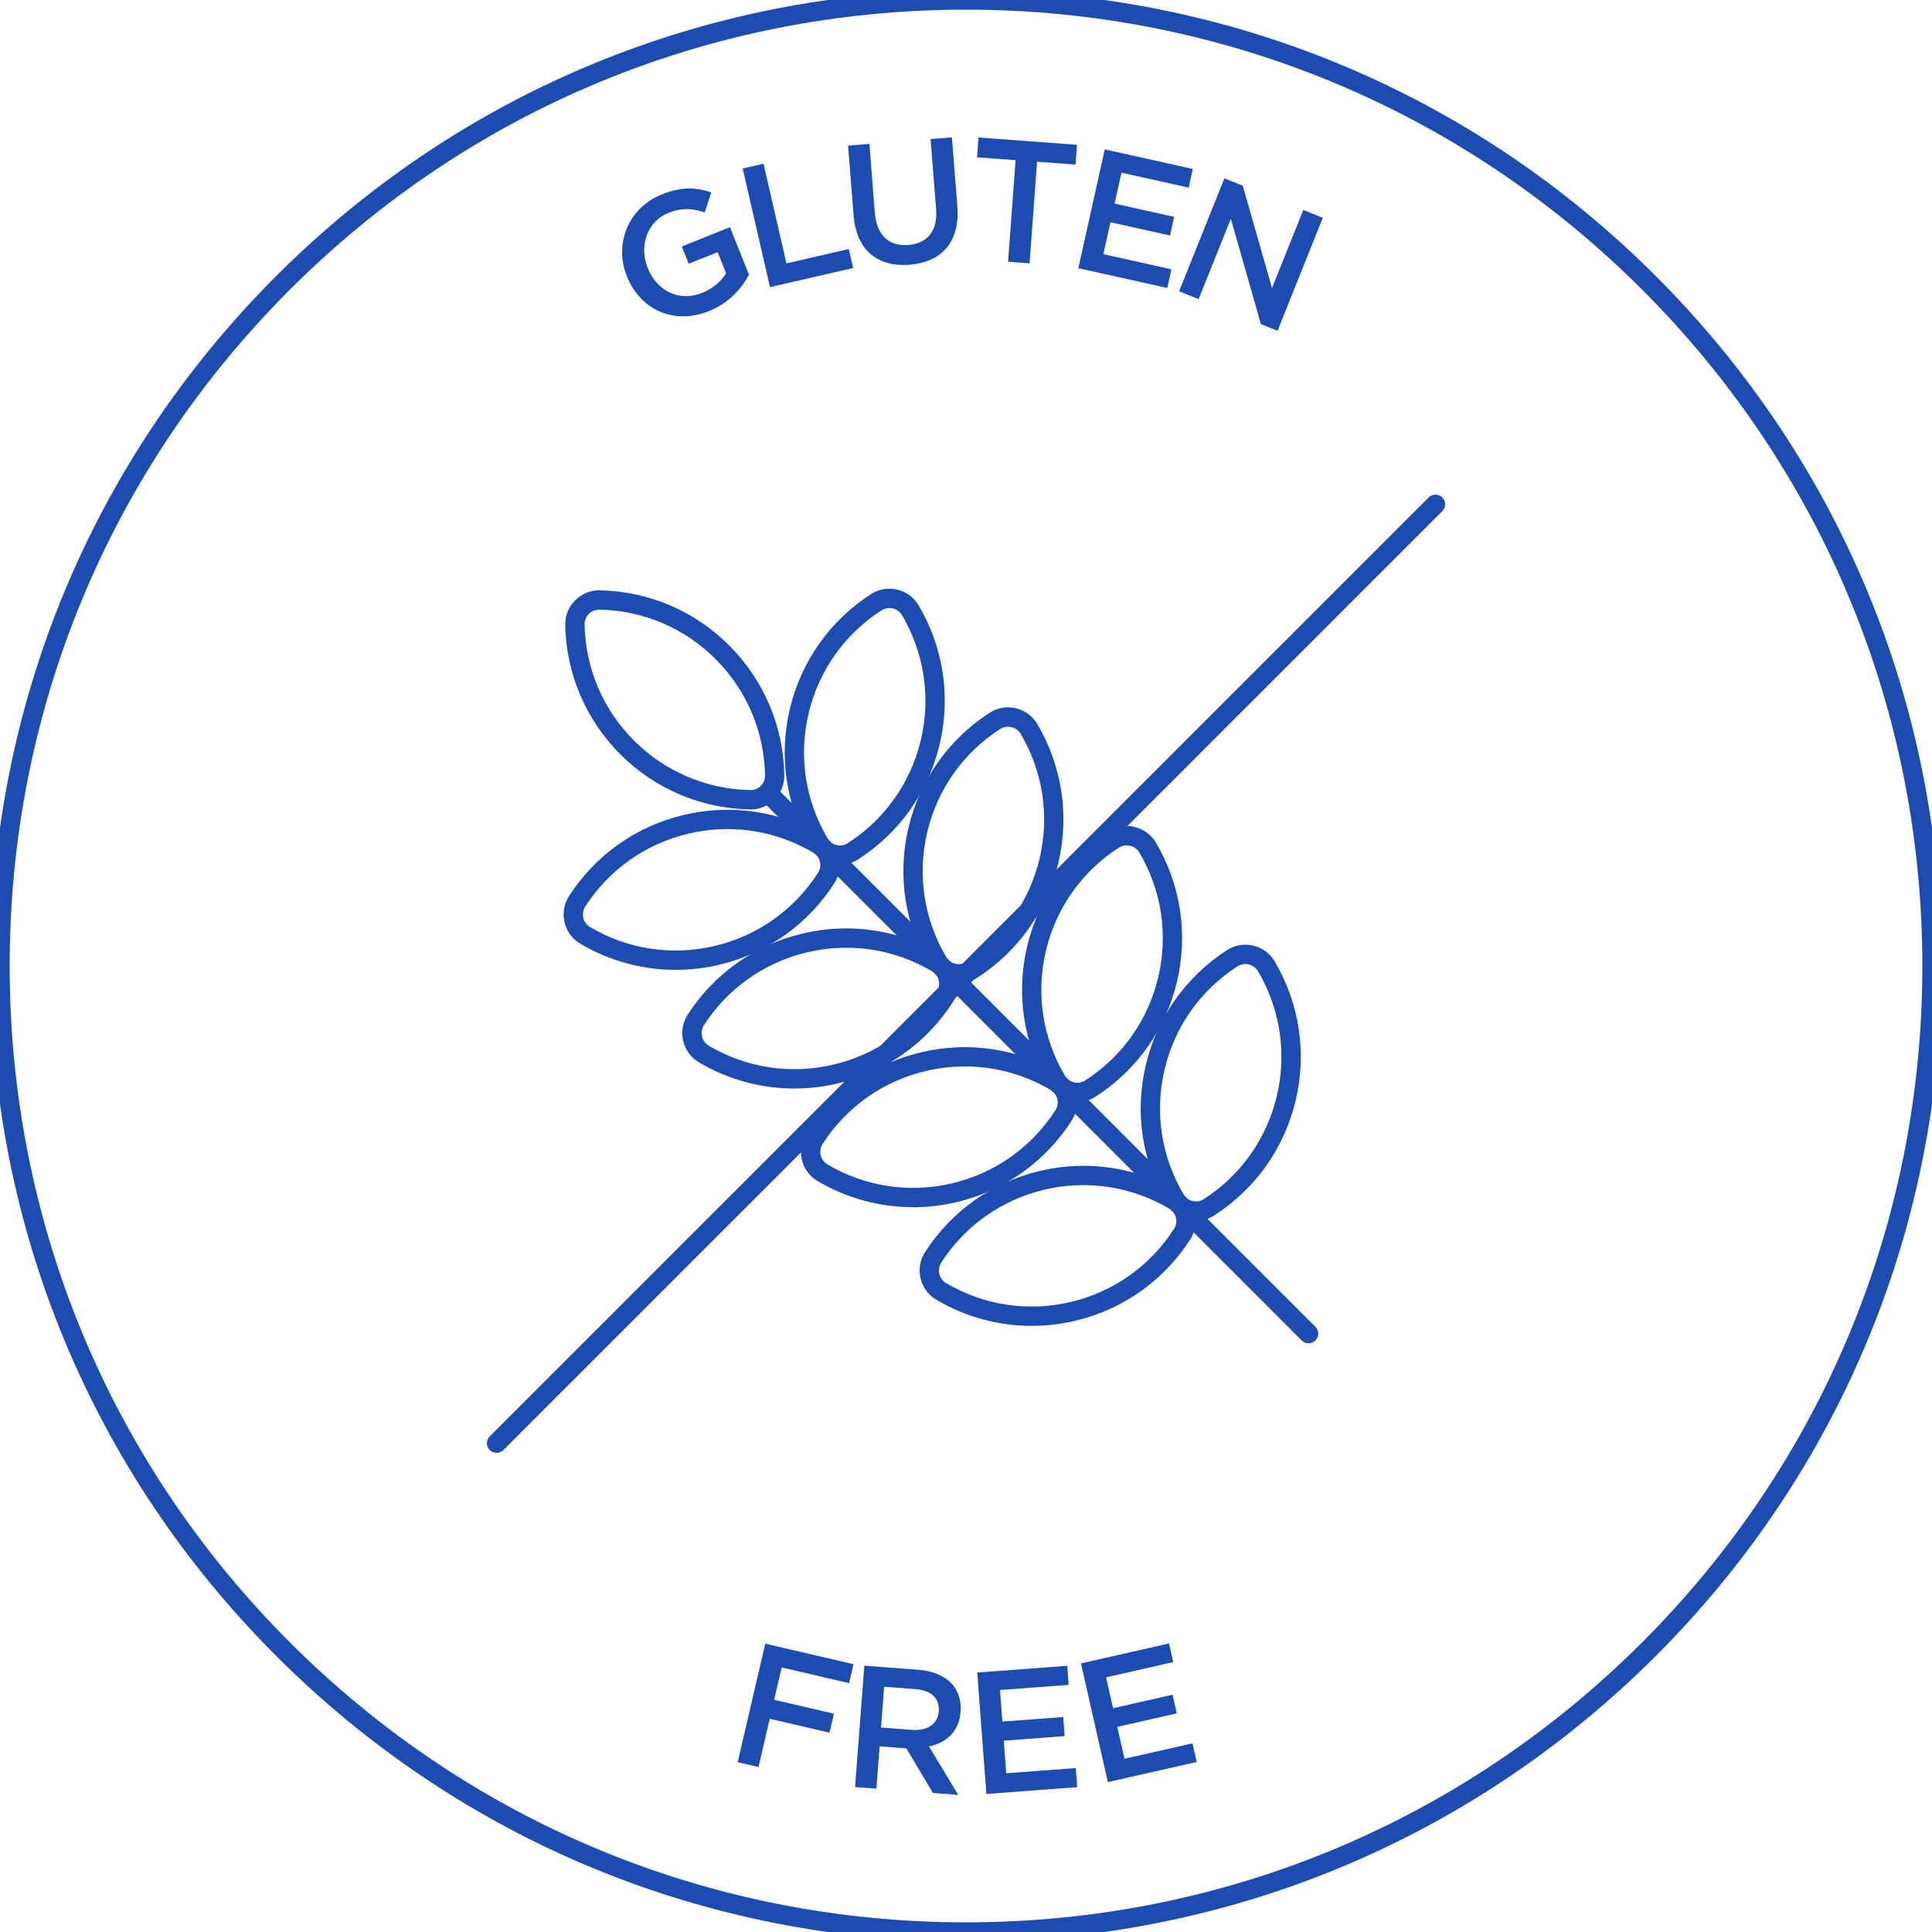 <?xml version="1.0" encoding="UTF-8"?>
<svg xmlns="http://www.w3.org/2000/svg" id="Layer_1" data-name="Layer 1" viewBox="0 0 500 500">
  <defs>
    <style>
      .cls-1 {
        fill: #1d4cb1;
      }

      .cls-2 {
        fill: #1d4cb1;
      }
    </style>
  </defs>
  <path class="cls-2" d="M250,502.5c-67.45,0-130.85-26.26-178.54-73.96C23.76,380.85-2.5,317.45-2.5,250S23.76,119.15,71.46,71.45C119.15,23.76,182.55-2.5,250-2.5s130.85,26.26,178.54,73.96c47.69,47.69,73.96,111.1,73.96,178.54s-26.26,130.85-73.96,178.54c-47.69,47.69-111.1,73.96-178.54,73.96ZM250,2.5c-66.11,0-128.26,25.74-175.01,72.49C28.24,121.74,2.5,183.89,2.5,250s25.74,128.26,72.49,175.01c46.75,46.75,108.9,72.49,175.01,72.49s128.26-25.74,175.01-72.49c46.75-46.75,72.49-108.9,72.49-175.01s-25.74-128.26-72.49-175.01C378.26,28.24,316.11,2.5,250,2.5Z"></path>
  <g>
    <path class="cls-2" d="M198.05,425.38l22.84,5.31-1.14,4.91-17.45-4.06-1.95,8.37,15.47,3.6-1.14,4.91-15.47-3.6-2.91,12.49-5.39-1.25,7.14-30.69Z"></path>
    <path class="cls-2" d="M223.69,431.07l14,1.07c3.95.3,6.96,1.71,8.83,3.83,1.53,1.83,2.29,4.24,2.08,6.98v.09c-.4,5.16-3.73,8.02-8.18,8.94l7.57,12.54-6.55-.5-6.88-11.54-6.91-.53-.84,10.95-5.52-.42,2.4-31.41ZM236.09,447.69c3.95.3,6.62-1.57,6.86-4.76v-.09c.26-3.37-2.02-5.39-6.1-5.7l-8.03-.61-.81,10.55,8.08.62Z"></path>
    <path class="cls-2" d="M252.91,432.85l23.29-1.75.37,4.94-17.77,1.33.61,8.17,15.75-1.18.37,4.94-15.75,1.18.63,8.44,18-1.35.37,4.94-23.51,1.77-2.36-31.41Z"></path>
    <path class="cls-2" d="M279.76,430.48l22.78-5.16,1.09,4.83-17.38,3.94,1.81,7.99,15.4-3.49,1.09,4.83-15.4,3.49,1.87,8.25,17.6-3.99,1.09,4.83-23,5.21-6.96-30.72Z"></path>
  </g>
  <g>
    <path class="cls-2" d="M162.26,71.58l-.03-.08c-3.29-8.19.19-17.63,9.01-21.17,5.09-2.05,8.8-1.88,12.83-.54l-1.7,5.19c-3.03-1.02-5.73-1.34-9.44.15-5.39,2.16-7.59,8.53-5.34,14.12l.03.08c2.41,6.01,8.16,8.85,14.13,6.45,2.76-1.11,4.91-2.99,6.17-5.05l-2.2-5.47-7.48,3-1.79-4.47,12.45-5,4.93,12.28c-1.89,3.62-5.19,7.37-10.37,9.45-9.15,3.67-17.78-.43-21.2-8.95Z"></path>
    <path class="cls-2" d="M192.21,43.61l5.39-1.24,5.93,25.79,16.14-3.71,1.13,4.91-21.53,4.95-7.06-30.7Z"></path>
    <path class="cls-2" d="M220.91,55.77l-1.43-18.08,5.52-.44,1.41,17.85c.46,5.83,3.71,8.69,8.64,8.3,4.89-.39,7.67-3.54,7.21-9.33l-1.43-18.08,5.52-.44,1.41,17.81c.74,9.38-4.18,14.5-12.39,15.15-8.17.64-13.74-3.66-14.46-12.76Z"></path>
    <path class="cls-2" d="M262.82,41.45l-9.96-.74.38-5.12,25.49,1.88-.38,5.12-9.96-.74-1.94,26.3-5.56-.41,1.94-26.3Z"></path>
    <path class="cls-2" d="M285.9,38.66l22.8,5.07-1.07,4.83-17.4-3.87-1.78,8,15.42,3.43-1.07,4.83-15.42-3.43-1.84,8.26,17.62,3.92-1.07,4.83-23.02-5.12,6.84-30.75Z"></path>
    <path class="cls-2" d="M316.87,46.15l4.76,1.91,7.56,26.49,8.1-20.21,5.05,2.03-11.72,29.23-4.3-1.72-7.78-27.26-8.34,20.8-5.05-2.03,11.72-29.23Z"></path>
  </g>
  <g>
    <path class="cls-1" d="M194.28,209.48c-.05,0-.11,0-.16,0-12.68-.23-24.61-5.29-33.58-14.26-8.93-8.93-14-20.81-14.26-33.43-.05-2.43.86-4.72,2.58-6.43,1.71-1.71,3.99-2.65,6.43-2.58,12.63.26,24.5,5.33,33.43,14.26,8.97,8.97,14.04,20.89,14.26,33.58.04,2.38-.86,4.62-2.55,6.31-1.65,1.65-3.83,2.56-6.15,2.56ZM155.1,157.77c-1.03,0-1.98.39-2.7,1.11s-1.14,1.73-1.11,2.79c.24,11.33,4.78,21.99,12.8,30s18.75,12.6,30.13,12.8c1.01.03,1.96-.37,2.68-1.09.72-.72,1.11-1.67,1.09-2.68-.2-11.38-4.75-22.08-12.8-30.13-8.02-8.02-18.67-12.56-30-12.8h-.08Z"></path>
    <path class="cls-1" d="M174.86,251c-8.59,0-17.07-2.28-24.64-6.74-2.1-1.23-3.56-3.21-4.12-5.57s-.14-4.78,1.18-6.82c6.85-10.61,17.4-18.06,29.69-20.97,12.34-2.93,25.15-.98,36.07,5.48,2.05,1.21,3.48,3.16,4.03,5.48.55,2.33.15,4.71-1.14,6.71-6.85,10.68-17.42,18.17-29.76,21.1h0c-3.75.89-7.54,1.33-11.31,1.33ZM188.27,214.57c-3.38,0-6.78.39-10.15,1.19-11.03,2.62-20.49,9.3-26.64,18.82-.57.89-.76,1.94-.52,2.96.24,1.02.88,1.88,1.79,2.41,9.77,5.75,21.23,7.47,32.25,4.85h0c11.08-2.63,20.56-9.35,26.71-18.93.54-.85.72-1.86.48-2.86-.24-.99-.84-1.82-1.71-2.33-6.82-4.04-14.46-6.11-22.22-6.11Z"></path>
    <path class="cls-1" d="M205.57,281.71c-8.59,0-17.07-2.28-24.64-6.74-2.1-1.23-3.56-3.21-4.12-5.57s-.14-4.78,1.18-6.83c6.85-10.61,17.4-18.06,29.69-20.97,12.34-2.93,25.15-.98,36.07,5.48,2.05,1.21,3.48,3.16,4.03,5.49.55,2.33.15,4.71-1.14,6.71-6.85,10.67-17.42,18.17-29.76,21.1h0c-3.75.89-7.54,1.33-11.31,1.33ZM218.99,245.28c-3.38,0-6.79.39-10.15,1.19-11.03,2.62-20.49,9.3-26.64,18.82-.57.89-.76,1.94-.51,2.96.24,1.02.88,1.87,1.79,2.41,9.77,5.75,21.23,7.47,32.26,4.85h0c11.08-2.63,20.56-9.35,26.71-18.93.54-.85.72-1.86.48-2.86-.24-.99-.84-1.82-1.71-2.34-6.82-4.04-14.46-6.11-22.22-6.11Z"></path>
    <path class="cls-1" d="M236.28,312.42c-8.59,0-17.07-2.28-24.64-6.73-2.1-1.23-3.56-3.21-4.12-5.57s-.14-4.78,1.18-6.82c6.85-10.61,17.39-18.06,29.69-20.97,12.34-2.93,25.15-.98,36.07,5.48,2.05,1.21,3.48,3.16,4.03,5.49.55,2.33.15,4.71-1.14,6.71-6.85,10.68-17.42,18.17-29.76,21.1h0c-3.75.89-7.54,1.33-11.31,1.33ZM247.01,308.66h0,0ZM249.7,276c-3.38,0-6.79.39-10.15,1.19-11.03,2.62-20.49,9.3-26.64,18.82-.58.89-.76,1.94-.52,2.96.24,1.02.88,1.88,1.79,2.41,9.77,5.75,21.23,7.47,32.26,4.85,11.08-2.63,20.56-9.35,26.71-18.93.54-.85.71-1.86.48-2.86s-.84-1.82-1.71-2.34c-6.82-4.04-14.46-6.11-22.22-6.11Z"></path>
    <path class="cls-1" d="M267,343.14c-8.59,0-17.07-2.29-24.64-6.74-2.1-1.23-3.56-3.21-4.12-5.57s-.14-4.78,1.18-6.82c6.85-10.61,17.4-18.06,29.69-20.97,12.34-2.93,25.15-.98,36.07,5.48,2.05,1.21,3.48,3.16,4.03,5.48.55,2.33.15,4.71-1.14,6.71-6.85,10.68-17.42,18.17-29.76,21.1h0c-3.75.89-7.54,1.33-11.31,1.33ZM277.72,339.37h0,0ZM280.41,306.71c-3.38,0-6.78.39-10.15,1.19-11.03,2.62-20.49,9.3-26.64,18.82-.57.89-.76,1.94-.52,2.96.24,1.02.88,1.88,1.79,2.41,9.77,5.75,21.23,7.47,32.25,4.85,11.08-2.63,20.56-9.35,26.71-18.93.54-.85.72-1.86.48-2.86-.24-.99-.84-1.82-1.71-2.33-6.82-4.04-14.47-6.11-22.22-6.11Z"></path>
    <path class="cls-1" d="M217.42,223.8c-.68,0-1.36-.08-2.04-.24-2.33-.55-4.27-1.98-5.49-4.03-6.46-10.92-8.41-23.73-5.48-36.07,2.92-12.29,10.36-22.83,20.97-29.69,2.04-1.32,4.47-1.74,6.82-1.18,2.36.56,4.33,2.02,5.57,4.12,6.4,10.89,8.32,23.65,5.41,35.94-2.93,12.34-10.42,22.91-21.1,29.76-1.42.91-3.03,1.38-4.67,1.38ZM230.17,157.36c-.73,0-1.44.21-2.08.62-9.52,6.15-16.21,15.61-18.82,26.64-2.63,11.08-.88,22.57,4.92,32.37.51.87,1.34,1.48,2.34,1.71.99.23,2.01.07,2.85-.48,9.58-6.15,16.3-15.63,18.93-26.71h0c2.62-11.03.89-22.49-4.85-32.26-.54-.91-1.39-1.55-2.41-1.79-.29-.07-.59-.1-.88-.1Z"></path>
    <path class="cls-1" d="M248.13,254.51c-.68,0-1.36-.08-2.04-.24-2.33-.55-4.27-1.98-5.49-4.03-6.46-10.91-8.41-23.72-5.48-36.07,2.92-12.29,10.36-22.83,20.97-29.69,2.04-1.32,4.47-1.74,6.82-1.18,2.36.56,4.33,2.02,5.57,4.12,6.4,10.89,8.32,23.65,5.41,35.94h0c-2.93,12.34-10.42,22.91-21.1,29.76-1.42.91-3.03,1.38-4.67,1.38ZM260.88,188.07c-.73,0-1.44.21-2.08.62-9.52,6.15-16.21,15.61-18.82,26.64-2.63,11.08-.88,22.57,4.92,32.37.51.87,1.34,1.48,2.34,1.71.99.24,2.01.07,2.86-.48,9.58-6.15,16.3-15.63,18.93-26.71h0c2.62-11.03.89-22.49-4.85-32.25-.54-.91-1.39-1.55-2.41-1.79-.29-.07-.59-.1-.88-.1ZM271.46,222.79h0,0Z"></path>
    <path class="cls-1" d="M278.84,285.22c-.68,0-1.36-.08-2.04-.24-2.33-.55-4.27-1.98-5.49-4.03-6.46-10.92-8.41-23.73-5.48-36.07,2.92-12.29,10.37-22.83,20.97-29.69,2.04-1.32,4.46-1.74,6.82-1.18,2.36.56,4.33,2.02,5.57,4.12,6.4,10.89,8.32,23.65,5.41,35.94-2.93,12.34-10.42,22.91-21.1,29.76-1.42.91-3.03,1.38-4.67,1.38ZM291.59,218.78c-.73,0-1.44.21-2.08.62-9.52,6.15-16.21,15.61-18.82,26.64-2.63,11.08-.88,22.57,4.92,32.37.51.87,1.34,1.48,2.34,1.71,1,.24,2.01.07,2.86-.48,9.58-6.15,16.3-15.63,18.93-26.71h0c2.62-11.03.89-22.48-4.85-32.25-.54-.91-1.39-1.55-2.41-1.79-.29-.07-.59-.1-.88-.1Z"></path>
    <path class="cls-1" d="M309.55,315.94c-.68,0-1.36-.08-2.04-.24-2.33-.55-4.27-1.98-5.49-4.03-6.46-10.92-8.41-23.73-5.48-36.07,2.92-12.29,10.36-22.83,20.97-29.69,2.04-1.32,4.47-1.74,6.83-1.18,2.36.56,4.33,2.02,5.57,4.12,6.4,10.89,8.32,23.65,5.41,35.94-2.93,12.34-10.42,22.91-21.1,29.77-1.42.91-3.03,1.38-4.67,1.38ZM322.3,249.49c-.73,0-1.44.21-2.08.62-9.52,6.15-16.21,15.61-18.82,26.64-2.63,11.08-.88,22.57,4.92,32.37.51.87,1.34,1.48,2.34,1.71.99.23,2.01.07,2.85-.48,9.58-6.15,16.3-15.63,18.93-26.71h0c2.62-11.03.89-22.48-4.85-32.25-.54-.91-1.39-1.55-2.41-1.79-.29-.07-.59-.1-.88-.1Z"></path>
    <path class="cls-1" d="M338.65,347.64c-.64,0-1.28-.24-1.77-.73l-139.98-139.99c-.98-.98-.98-2.56,0-3.54s2.56-.98,3.54,0l139.98,139.99c.98.98.98,2.56,0,3.54-.49.49-1.13.73-1.77.73Z"></path>
  </g>
  <path class="cls-1" d="M128.51,376c-.64,0-1.28-.24-1.77-.73-.98-.98-.98-2.56,0-3.54l242.99-242.99c.98-.98,2.56-.98,3.54,0s.98,2.56,0,3.54l-242.99,242.99c-.49.49-1.13.73-1.77.73Z"></path>
</svg>
